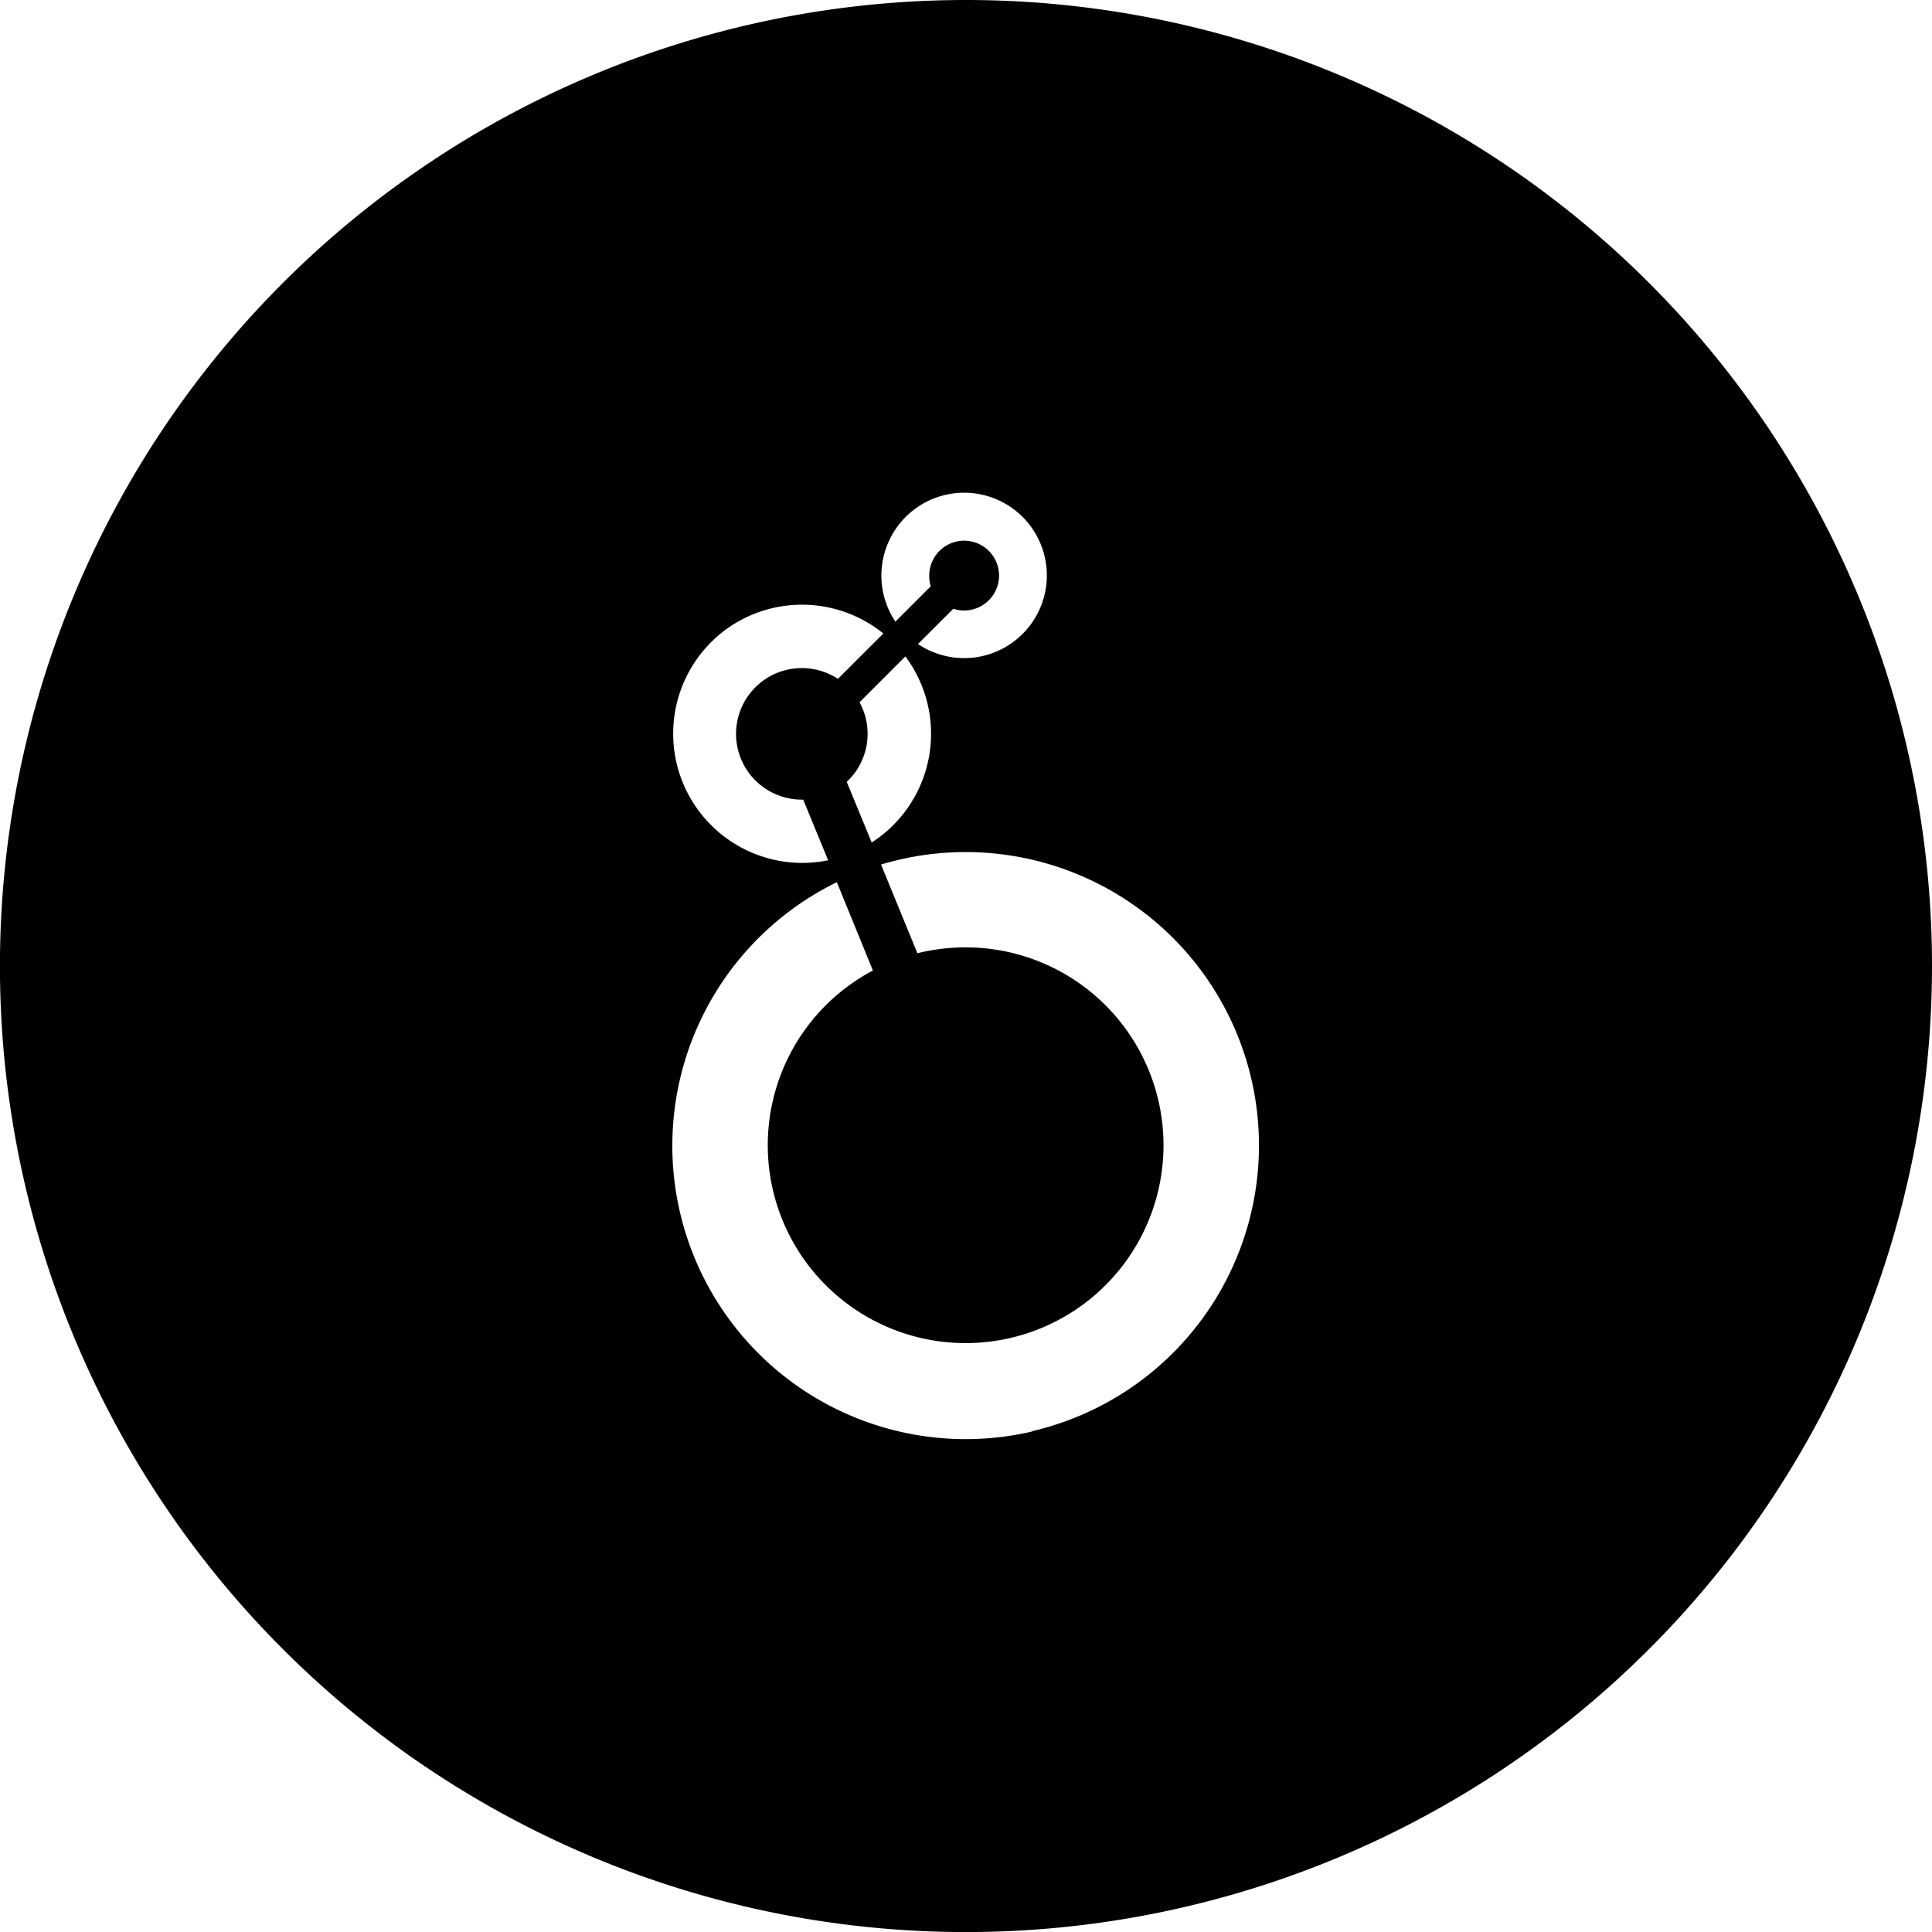 <svg xmlns="http://www.w3.org/2000/svg" viewBox="0 0 286.67 286.67"><defs><style>.cls-1{fill:#010101;}</style></defs><g id="Capa_2" data-name="Capa 2"><g id="Capa_1-2" data-name="Capa 1"><path class="cls-1" d="M143.34,0A143.34,143.34,0,1,0,286.67,143.33,143.33,143.33,0,0,0,143.34,0ZM132.21,79.65a12.27,12.27,0,1,1,4,15.91l5.24-5.23a5.18,5.18,0,1,0-3.57-4.92A5.23,5.23,0,0,0,138.1,87l-5.24,5.24A12.28,12.28,0,0,1,132.21,79.65Zm-4.67,24.55,6.8-6.8a19.18,19.18,0,0,1-5,27.61l-3.7-9A9.76,9.76,0,0,0,127.54,104.2ZM108.28,93a19.18,19.18,0,0,1,22.79,1l-6.74,6.73A9.76,9.76,0,1,0,119,118.65h.18l3.7,9a19.49,19.49,0,0,1-3.88.39A19.18,19.18,0,0,1,108.28,93Zm44.89,119.4a43.53,43.53,0,0,1-29-81.5L129.52,144a29.78,29.78,0,0,0-7,5.17,29.36,29.36,0,1,0,20.77-8.6,29.94,29.94,0,0,0-7.17.87l-5.39-13.16a43.52,43.52,0,0,1,12.57-1.85h0a43.53,43.53,0,0,1,9.83,85.93Z"/></g></g></svg>